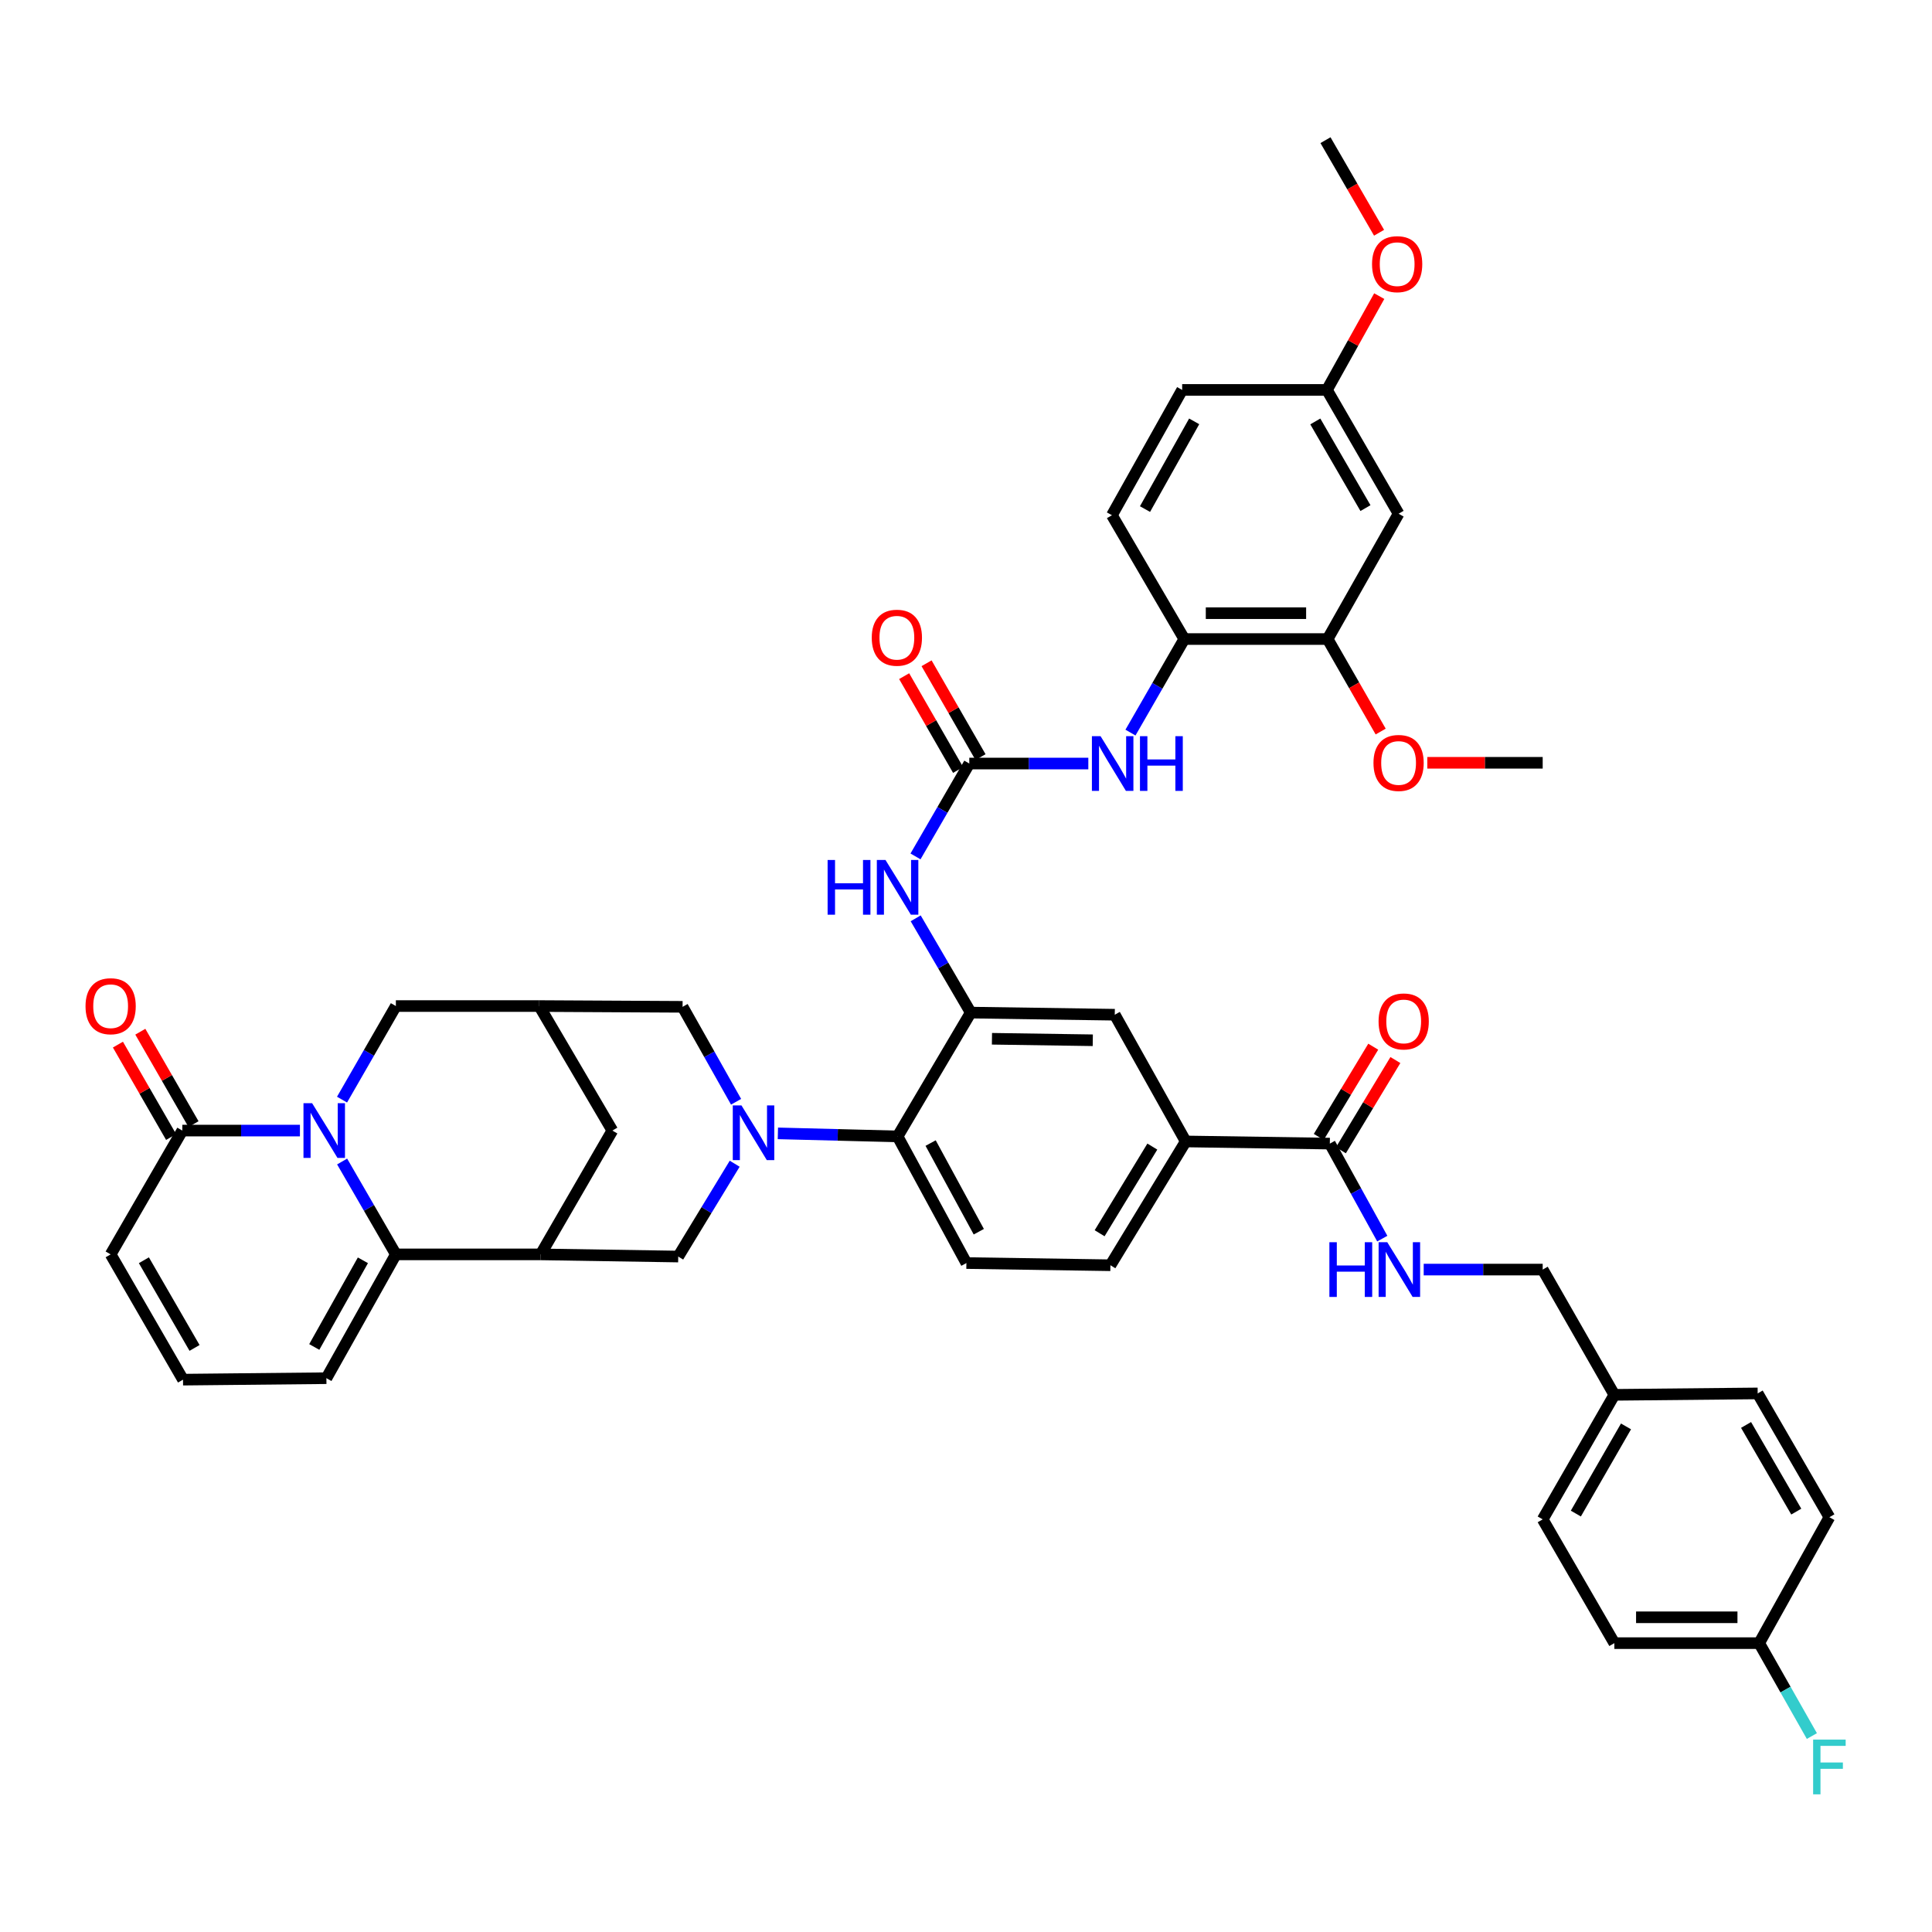<?xml version='1.0' encoding='iso-8859-1'?>
<svg version='1.1' baseProfile='full'
              xmlns='http://www.w3.org/2000/svg'
                      xmlns:rdkit='http://www.rdkit.org/xml'
                      xmlns:xlink='http://www.w3.org/1999/xlink'
                  xml:space='preserve'
width='1000px' height='1000px' viewBox='0 0 1000 1000'>
<!-- END OF HEADER -->
<rect style='opacity:1.0;fill:#FFFFFF;stroke:none' width='1000' height='1000' x='0' y='0'> </rect>
<path class='bond-1' d='M 177.085,601.196 L 190.993,625.231' style='fill:none;fill-rule:evenodd;stroke:#0000FF;stroke-width:6px;stroke-linecap:butt;stroke-linejoin:miter;stroke-opacity:1' />
<path class='bond-1' d='M 190.993,625.231 L 204.902,649.267' style='fill:none;fill-rule:evenodd;stroke:#000000;stroke-width:6px;stroke-linecap:butt;stroke-linejoin:miter;stroke-opacity:1' />
<path class='bond-5' d='M 155.244,585.185 L 124.804,585.185' style='fill:none;fill-rule:evenodd;stroke:#0000FF;stroke-width:6px;stroke-linecap:butt;stroke-linejoin:miter;stroke-opacity:1' />
<path class='bond-5' d='M 124.804,585.185 L 94.364,585.185' style='fill:none;fill-rule:evenodd;stroke:#000000;stroke-width:6px;stroke-linecap:butt;stroke-linejoin:miter;stroke-opacity:1' />
<path class='bond-12' d='M 177.036,569.166 L 190.969,544.948' style='fill:none;fill-rule:evenodd;stroke:#0000FF;stroke-width:6px;stroke-linecap:butt;stroke-linejoin:miter;stroke-opacity:1' />
<path class='bond-12' d='M 190.969,544.948 L 204.902,520.731' style='fill:none;fill-rule:evenodd;stroke:#000000;stroke-width:6px;stroke-linecap:butt;stroke-linejoin:miter;stroke-opacity:1' />
<path class='bond-0' d='M 380.994,570.277 L 367.148,545.705' style='fill:none;fill-rule:evenodd;stroke:#0000FF;stroke-width:6px;stroke-linecap:butt;stroke-linejoin:miter;stroke-opacity:1' />
<path class='bond-0' d='M 367.148,545.705 L 353.302,521.132' style='fill:none;fill-rule:evenodd;stroke:#000000;stroke-width:6px;stroke-linecap:butt;stroke-linejoin:miter;stroke-opacity:1' />
<path class='bond-6' d='M 402.631,586.628 L 433.611,587.415' style='fill:none;fill-rule:evenodd;stroke:#0000FF;stroke-width:6px;stroke-linecap:butt;stroke-linejoin:miter;stroke-opacity:1' />
<path class='bond-6' d='M 433.611,587.415 L 464.591,588.203' style='fill:none;fill-rule:evenodd;stroke:#000000;stroke-width:6px;stroke-linecap:butt;stroke-linejoin:miter;stroke-opacity:1' />
<path class='bond-46' d='M 380.273,602.342 L 365.661,626.366' style='fill:none;fill-rule:evenodd;stroke:#0000FF;stroke-width:6px;stroke-linecap:butt;stroke-linejoin:miter;stroke-opacity:1' />
<path class='bond-46' d='M 365.661,626.366 L 351.049,650.389' style='fill:none;fill-rule:evenodd;stroke:#000000;stroke-width:6px;stroke-linecap:butt;stroke-linejoin:miter;stroke-opacity:1' />
<path class='bond-2' d='M 204.902,649.267 L 279.853,649.267' style='fill:none;fill-rule:evenodd;stroke:#000000;stroke-width:6px;stroke-linecap:butt;stroke-linejoin:miter;stroke-opacity:1' />
<path class='bond-21' d='M 204.902,649.267 L 168.943,713.349' style='fill:none;fill-rule:evenodd;stroke:#000000;stroke-width:6px;stroke-linecap:butt;stroke-linejoin:miter;stroke-opacity:1' />
<path class='bond-21' d='M 187.838,652.331 L 162.667,697.188' style='fill:none;fill-rule:evenodd;stroke:#000000;stroke-width:6px;stroke-linecap:butt;stroke-linejoin:miter;stroke-opacity:1' />
<path class='bond-7' d='M 279.853,649.267 L 351.049,650.389' style='fill:none;fill-rule:evenodd;stroke:#000000;stroke-width:6px;stroke-linecap:butt;stroke-linejoin:miter;stroke-opacity:1' />
<path class='bond-44' d='M 279.853,649.267 L 316.956,585.185' style='fill:none;fill-rule:evenodd;stroke:#000000;stroke-width:6px;stroke-linecap:butt;stroke-linejoin:miter;stroke-opacity:1' />
<path class='bond-3' d='M 502.453,524.121 L 464.591,588.203' style='fill:none;fill-rule:evenodd;stroke:#000000;stroke-width:6px;stroke-linecap:butt;stroke-linejoin:miter;stroke-opacity:1' />
<path class='bond-8' d='M 502.453,524.121 L 488.204,499.723' style='fill:none;fill-rule:evenodd;stroke:#000000;stroke-width:6px;stroke-linecap:butt;stroke-linejoin:miter;stroke-opacity:1' />
<path class='bond-8' d='M 488.204,499.723 L 473.956,475.325' style='fill:none;fill-rule:evenodd;stroke:#0000FF;stroke-width:6px;stroke-linecap:butt;stroke-linejoin:miter;stroke-opacity:1' />
<path class='bond-16' d='M 502.453,524.121 L 577.002,525.221' style='fill:none;fill-rule:evenodd;stroke:#000000;stroke-width:6px;stroke-linecap:butt;stroke-linejoin:miter;stroke-opacity:1' />
<path class='bond-16' d='M 513.438,537.666 L 565.622,538.436' style='fill:none;fill-rule:evenodd;stroke:#000000;stroke-width:6px;stroke-linecap:butt;stroke-linejoin:miter;stroke-opacity:1' />
<path class='bond-4' d='M 501.709,395.206 L 487.787,419.241' style='fill:none;fill-rule:evenodd;stroke:#000000;stroke-width:6px;stroke-linecap:butt;stroke-linejoin:miter;stroke-opacity:1' />
<path class='bond-4' d='M 487.787,419.241 L 473.865,443.276' style='fill:none;fill-rule:evenodd;stroke:#0000FF;stroke-width:6px;stroke-linecap:butt;stroke-linejoin:miter;stroke-opacity:1' />
<path class='bond-11' d='M 501.709,395.206 L 532.512,395.206' style='fill:none;fill-rule:evenodd;stroke:#000000;stroke-width:6px;stroke-linecap:butt;stroke-linejoin:miter;stroke-opacity:1' />
<path class='bond-11' d='M 532.512,395.206 L 563.314,395.206' style='fill:none;fill-rule:evenodd;stroke:#0000FF;stroke-width:6px;stroke-linecap:butt;stroke-linejoin:miter;stroke-opacity:1' />
<path class='bond-25' d='M 507.509,391.871 L 493.548,367.588' style='fill:none;fill-rule:evenodd;stroke:#000000;stroke-width:6px;stroke-linecap:butt;stroke-linejoin:miter;stroke-opacity:1' />
<path class='bond-25' d='M 493.548,367.588 L 479.587,343.306' style='fill:none;fill-rule:evenodd;stroke:#FF0000;stroke-width:6px;stroke-linecap:butt;stroke-linejoin:miter;stroke-opacity:1' />
<path class='bond-25' d='M 495.909,398.541 L 481.948,374.258' style='fill:none;fill-rule:evenodd;stroke:#000000;stroke-width:6px;stroke-linecap:butt;stroke-linejoin:miter;stroke-opacity:1' />
<path class='bond-25' d='M 481.948,374.258 L 467.986,349.976' style='fill:none;fill-rule:evenodd;stroke:#FF0000;stroke-width:6px;stroke-linecap:butt;stroke-linejoin:miter;stroke-opacity:1' />
<path class='bond-24' d='M 94.364,585.185 L 57.267,649.267' style='fill:none;fill-rule:evenodd;stroke:#000000;stroke-width:6px;stroke-linecap:butt;stroke-linejoin:miter;stroke-opacity:1' />
<path class='bond-26' d='M 100.163,581.847 L 86.397,557.93' style='fill:none;fill-rule:evenodd;stroke:#000000;stroke-width:6px;stroke-linecap:butt;stroke-linejoin:miter;stroke-opacity:1' />
<path class='bond-26' d='M 86.397,557.93 L 72.631,534.012' style='fill:none;fill-rule:evenodd;stroke:#FF0000;stroke-width:6px;stroke-linecap:butt;stroke-linejoin:miter;stroke-opacity:1' />
<path class='bond-26' d='M 88.565,588.522 L 74.799,564.605' style='fill:none;fill-rule:evenodd;stroke:#000000;stroke-width:6px;stroke-linecap:butt;stroke-linejoin:miter;stroke-opacity:1' />
<path class='bond-26' d='M 74.799,564.605 L 61.034,540.688' style='fill:none;fill-rule:evenodd;stroke:#FF0000;stroke-width:6px;stroke-linecap:butt;stroke-linejoin:miter;stroke-opacity:1' />
<path class='bond-20' d='M 464.591,588.203 L 500.207,653.757' style='fill:none;fill-rule:evenodd;stroke:#000000;stroke-width:6px;stroke-linecap:butt;stroke-linejoin:miter;stroke-opacity:1' />
<path class='bond-20' d='M 481.691,591.648 L 506.623,637.536' style='fill:none;fill-rule:evenodd;stroke:#000000;stroke-width:6px;stroke-linecap:butt;stroke-linejoin:miter;stroke-opacity:1' />
<path class='bond-9' d='M 688.321,591.927 L 613.727,590.812' style='fill:none;fill-rule:evenodd;stroke:#000000;stroke-width:6px;stroke-linecap:butt;stroke-linejoin:miter;stroke-opacity:1' />
<path class='bond-19' d='M 688.321,591.927 L 701.893,616.519' style='fill:none;fill-rule:evenodd;stroke:#000000;stroke-width:6px;stroke-linecap:butt;stroke-linejoin:miter;stroke-opacity:1' />
<path class='bond-19' d='M 701.893,616.519 L 715.466,641.11' style='fill:none;fill-rule:evenodd;stroke:#0000FF;stroke-width:6px;stroke-linecap:butt;stroke-linejoin:miter;stroke-opacity:1' />
<path class='bond-28' d='M 694.048,595.385 L 708.148,572.032' style='fill:none;fill-rule:evenodd;stroke:#000000;stroke-width:6px;stroke-linecap:butt;stroke-linejoin:miter;stroke-opacity:1' />
<path class='bond-28' d='M 708.148,572.032 L 722.247,548.678' style='fill:none;fill-rule:evenodd;stroke:#FF0000;stroke-width:6px;stroke-linecap:butt;stroke-linejoin:miter;stroke-opacity:1' />
<path class='bond-28' d='M 682.593,588.469 L 696.692,565.116' style='fill:none;fill-rule:evenodd;stroke:#000000;stroke-width:6px;stroke-linecap:butt;stroke-linejoin:miter;stroke-opacity:1' />
<path class='bond-28' d='M 696.692,565.116 L 710.792,541.762' style='fill:none;fill-rule:evenodd;stroke:#FF0000;stroke-width:6px;stroke-linecap:butt;stroke-linejoin:miter;stroke-opacity:1' />
<path class='bond-10' d='M 279.117,520.731 L 204.902,520.731' style='fill:none;fill-rule:evenodd;stroke:#000000;stroke-width:6px;stroke-linecap:butt;stroke-linejoin:miter;stroke-opacity:1' />
<path class='bond-13' d='M 279.117,520.731 L 353.302,521.132' style='fill:none;fill-rule:evenodd;stroke:#000000;stroke-width:6px;stroke-linecap:butt;stroke-linejoin:miter;stroke-opacity:1' />
<path class='bond-17' d='M 279.117,520.731 L 316.956,585.185' style='fill:none;fill-rule:evenodd;stroke:#000000;stroke-width:6px;stroke-linecap:butt;stroke-linejoin:miter;stroke-opacity:1' />
<path class='bond-15' d='M 585.127,379.187 L 599.059,354.977' style='fill:none;fill-rule:evenodd;stroke:#0000FF;stroke-width:6px;stroke-linecap:butt;stroke-linejoin:miter;stroke-opacity:1' />
<path class='bond-15' d='M 599.059,354.977 L 612.991,330.767' style='fill:none;fill-rule:evenodd;stroke:#000000;stroke-width:6px;stroke-linecap:butt;stroke-linejoin:miter;stroke-opacity:1' />
<path class='bond-14' d='M 613.727,590.812 L 574.749,654.894' style='fill:none;fill-rule:evenodd;stroke:#000000;stroke-width:6px;stroke-linecap:butt;stroke-linejoin:miter;stroke-opacity:1' />
<path class='bond-14' d='M 596.447,593.471 L 569.163,638.328' style='fill:none;fill-rule:evenodd;stroke:#000000;stroke-width:6px;stroke-linecap:butt;stroke-linejoin:miter;stroke-opacity:1' />
<path class='bond-47' d='M 613.727,590.812 L 577.002,525.221' style='fill:none;fill-rule:evenodd;stroke:#000000;stroke-width:6px;stroke-linecap:butt;stroke-linejoin:miter;stroke-opacity:1' />
<path class='bond-18' d='M 612.991,330.767 L 687.176,330.767' style='fill:none;fill-rule:evenodd;stroke:#000000;stroke-width:6px;stroke-linecap:butt;stroke-linejoin:miter;stroke-opacity:1' />
<path class='bond-18' d='M 624.118,317.385 L 676.048,317.385' style='fill:none;fill-rule:evenodd;stroke:#000000;stroke-width:6px;stroke-linecap:butt;stroke-linejoin:miter;stroke-opacity:1' />
<path class='bond-29' d='M 612.991,330.767 L 575.53,266.684' style='fill:none;fill-rule:evenodd;stroke:#000000;stroke-width:6px;stroke-linecap:butt;stroke-linejoin:miter;stroke-opacity:1' />
<path class='bond-22' d='M 687.176,330.767 L 723.908,265.904' style='fill:none;fill-rule:evenodd;stroke:#000000;stroke-width:6px;stroke-linecap:butt;stroke-linejoin:miter;stroke-opacity:1' />
<path class='bond-35' d='M 687.176,330.767 L 700.906,354.71' style='fill:none;fill-rule:evenodd;stroke:#000000;stroke-width:6px;stroke-linecap:butt;stroke-linejoin:miter;stroke-opacity:1' />
<path class='bond-35' d='M 700.906,354.71 L 714.637,378.653' style='fill:none;fill-rule:evenodd;stroke:#FF0000;stroke-width:6px;stroke-linecap:butt;stroke-linejoin:miter;stroke-opacity:1' />
<path class='bond-31' d='M 736.904,657.132 L 767.699,657.132' style='fill:none;fill-rule:evenodd;stroke:#0000FF;stroke-width:6px;stroke-linecap:butt;stroke-linejoin:miter;stroke-opacity:1' />
<path class='bond-31' d='M 767.699,657.132 L 798.494,657.132' style='fill:none;fill-rule:evenodd;stroke:#000000;stroke-width:6px;stroke-linecap:butt;stroke-linejoin:miter;stroke-opacity:1' />
<path class='bond-27' d='M 500.207,653.757 L 574.749,654.894' style='fill:none;fill-rule:evenodd;stroke:#000000;stroke-width:6px;stroke-linecap:butt;stroke-linejoin:miter;stroke-opacity:1' />
<path class='bond-45' d='M 168.943,713.349 L 94.728,714.107' style='fill:none;fill-rule:evenodd;stroke:#000000;stroke-width:6px;stroke-linecap:butt;stroke-linejoin:miter;stroke-opacity:1' />
<path class='bond-48' d='M 723.908,265.904 L 686.819,201.822' style='fill:none;fill-rule:evenodd;stroke:#000000;stroke-width:6px;stroke-linecap:butt;stroke-linejoin:miter;stroke-opacity:1' />
<path class='bond-48' d='M 706.763,262.995 L 680.801,218.137' style='fill:none;fill-rule:evenodd;stroke:#000000;stroke-width:6px;stroke-linecap:butt;stroke-linejoin:miter;stroke-opacity:1' />
<path class='bond-23' d='M 94.728,714.107 L 57.267,649.267' style='fill:none;fill-rule:evenodd;stroke:#000000;stroke-width:6px;stroke-linecap:butt;stroke-linejoin:miter;stroke-opacity:1' />
<path class='bond-23' d='M 100.696,697.687 L 74.473,652.299' style='fill:none;fill-rule:evenodd;stroke:#000000;stroke-width:6px;stroke-linecap:butt;stroke-linejoin:miter;stroke-opacity:1' />
<path class='bond-34' d='M 575.53,266.684 L 611.883,201.822' style='fill:none;fill-rule:evenodd;stroke:#000000;stroke-width:6px;stroke-linecap:butt;stroke-linejoin:miter;stroke-opacity:1' />
<path class='bond-34' d='M 592.656,263.497 L 618.103,218.093' style='fill:none;fill-rule:evenodd;stroke:#000000;stroke-width:6px;stroke-linecap:butt;stroke-linejoin:miter;stroke-opacity:1' />
<path class='bond-30' d='M 686.819,201.822 L 611.883,201.822' style='fill:none;fill-rule:evenodd;stroke:#000000;stroke-width:6px;stroke-linecap:butt;stroke-linejoin:miter;stroke-opacity:1' />
<path class='bond-41' d='M 686.819,201.822 L 700.356,177.547' style='fill:none;fill-rule:evenodd;stroke:#000000;stroke-width:6px;stroke-linecap:butt;stroke-linejoin:miter;stroke-opacity:1' />
<path class='bond-41' d='M 700.356,177.547 L 713.893,153.272' style='fill:none;fill-rule:evenodd;stroke:#FF0000;stroke-width:6px;stroke-linecap:butt;stroke-linejoin:miter;stroke-opacity:1' />
<path class='bond-33' d='M 798.494,657.132 L 835.583,721.965' style='fill:none;fill-rule:evenodd;stroke:#000000;stroke-width:6px;stroke-linecap:butt;stroke-linejoin:miter;stroke-opacity:1' />
<path class='bond-32' d='M 910.549,850.486 L 835.583,850.486' style='fill:none;fill-rule:evenodd;stroke:#000000;stroke-width:6px;stroke-linecap:butt;stroke-linejoin:miter;stroke-opacity:1' />
<path class='bond-32' d='M 899.304,837.105 L 846.828,837.105' style='fill:none;fill-rule:evenodd;stroke:#000000;stroke-width:6px;stroke-linecap:butt;stroke-linejoin:miter;stroke-opacity:1' />
<path class='bond-36' d='M 910.549,850.486 L 924.185,874.534' style='fill:none;fill-rule:evenodd;stroke:#000000;stroke-width:6px;stroke-linecap:butt;stroke-linejoin:miter;stroke-opacity:1' />
<path class='bond-36' d='M 924.185,874.534 L 937.821,898.581' style='fill:none;fill-rule:evenodd;stroke:#33CCCC;stroke-width:6px;stroke-linecap:butt;stroke-linejoin:miter;stroke-opacity:1' />
<path class='bond-49' d='M 910.549,850.486 L 946.894,785.311' style='fill:none;fill-rule:evenodd;stroke:#000000;stroke-width:6px;stroke-linecap:butt;stroke-linejoin:miter;stroke-opacity:1' />
<path class='bond-39' d='M 835.583,721.965 L 909.768,721.229' style='fill:none;fill-rule:evenodd;stroke:#000000;stroke-width:6px;stroke-linecap:butt;stroke-linejoin:miter;stroke-opacity:1' />
<path class='bond-40' d='M 835.583,721.965 L 798.494,786.419' style='fill:none;fill-rule:evenodd;stroke:#000000;stroke-width:6px;stroke-linecap:butt;stroke-linejoin:miter;stroke-opacity:1' />
<path class='bond-40' d='M 841.618,738.307 L 815.656,783.425' style='fill:none;fill-rule:evenodd;stroke:#000000;stroke-width:6px;stroke-linecap:butt;stroke-linejoin:miter;stroke-opacity:1' />
<path class='bond-42' d='M 738.772,394.819 L 768.633,394.819' style='fill:none;fill-rule:evenodd;stroke:#FF0000;stroke-width:6px;stroke-linecap:butt;stroke-linejoin:miter;stroke-opacity:1' />
<path class='bond-42' d='M 768.633,394.819 L 798.494,394.819' style='fill:none;fill-rule:evenodd;stroke:#000000;stroke-width:6px;stroke-linecap:butt;stroke-linejoin:miter;stroke-opacity:1' />
<path class='bond-37' d='M 946.894,785.311 L 909.768,721.229' style='fill:none;fill-rule:evenodd;stroke:#000000;stroke-width:6px;stroke-linecap:butt;stroke-linejoin:miter;stroke-opacity:1' />
<path class='bond-37' d='M 929.747,782.407 L 903.759,737.55' style='fill:none;fill-rule:evenodd;stroke:#000000;stroke-width:6px;stroke-linecap:butt;stroke-linejoin:miter;stroke-opacity:1' />
<path class='bond-38' d='M 835.583,850.486 L 798.494,786.419' style='fill:none;fill-rule:evenodd;stroke:#000000;stroke-width:6px;stroke-linecap:butt;stroke-linejoin:miter;stroke-opacity:1' />
<path class='bond-43' d='M 713.805,120.475 L 699.937,96.513' style='fill:none;fill-rule:evenodd;stroke:#FF0000;stroke-width:6px;stroke-linecap:butt;stroke-linejoin:miter;stroke-opacity:1' />
<path class='bond-43' d='M 699.937,96.513 L 686.068,72.55' style='fill:none;fill-rule:evenodd;stroke:#000000;stroke-width:6px;stroke-linecap:butt;stroke-linejoin:miter;stroke-opacity:1' />
<path  class='atom-0' d='M 161.56 571.025
L 170.84 586.025
Q 171.76 587.505, 173.24 590.185
Q 174.72 592.865, 174.8 593.025
L 174.8 571.025
L 178.56 571.025
L 178.56 599.345
L 174.68 599.345
L 164.72 582.945
Q 163.56 581.025, 162.32 578.825
Q 161.12 576.625, 160.76 575.945
L 160.76 599.345
L 157.08 599.345
L 157.08 571.025
L 161.56 571.025
' fill='#0000FF'/>
<path  class='atom-1' d='M 383.766 572.147
L 393.046 587.147
Q 393.966 588.627, 395.446 591.307
Q 396.926 593.987, 397.006 594.147
L 397.006 572.147
L 400.766 572.147
L 400.766 600.467
L 396.886 600.467
L 386.926 584.067
Q 385.766 582.147, 384.526 579.947
Q 383.326 577.747, 382.966 577.067
L 382.966 600.467
L 379.286 600.467
L 379.286 572.147
L 383.766 572.147
' fill='#0000FF'/>
<path  class='atom-9' d='M 428.371 445.128
L 432.211 445.128
L 432.211 457.168
L 446.691 457.168
L 446.691 445.128
L 450.531 445.128
L 450.531 473.448
L 446.691 473.448
L 446.691 460.368
L 432.211 460.368
L 432.211 473.448
L 428.371 473.448
L 428.371 445.128
' fill='#0000FF'/>
<path  class='atom-9' d='M 458.331 445.128
L 467.611 460.128
Q 468.531 461.608, 470.011 464.288
Q 471.491 466.968, 471.571 467.128
L 471.571 445.128
L 475.331 445.128
L 475.331 473.448
L 471.451 473.448
L 461.491 457.048
Q 460.331 455.128, 459.091 452.928
Q 457.891 450.728, 457.531 450.048
L 457.531 473.448
L 453.851 473.448
L 453.851 445.128
L 458.331 445.128
' fill='#0000FF'/>
<path  class='atom-12' d='M 569.649 381.046
L 578.929 396.046
Q 579.849 397.526, 581.329 400.206
Q 582.809 402.886, 582.889 403.046
L 582.889 381.046
L 586.649 381.046
L 586.649 409.366
L 582.769 409.366
L 572.809 392.966
Q 571.649 391.046, 570.409 388.846
Q 569.209 386.646, 568.849 385.966
L 568.849 409.366
L 565.169 409.366
L 565.169 381.046
L 569.649 381.046
' fill='#0000FF'/>
<path  class='atom-12' d='M 590.049 381.046
L 593.889 381.046
L 593.889 393.086
L 608.369 393.086
L 608.369 381.046
L 612.209 381.046
L 612.209 409.366
L 608.369 409.366
L 608.369 396.286
L 593.889 396.286
L 593.889 409.366
L 590.049 409.366
L 590.049 381.046
' fill='#0000FF'/>
<path  class='atom-20' d='M 688.089 642.972
L 691.929 642.972
L 691.929 655.012
L 706.409 655.012
L 706.409 642.972
L 710.249 642.972
L 710.249 671.292
L 706.409 671.292
L 706.409 658.212
L 691.929 658.212
L 691.929 671.292
L 688.089 671.292
L 688.089 642.972
' fill='#0000FF'/>
<path  class='atom-20' d='M 718.049 642.972
L 727.329 657.972
Q 728.249 659.452, 729.729 662.132
Q 731.209 664.812, 731.289 664.972
L 731.289 642.972
L 735.049 642.972
L 735.049 671.292
L 731.169 671.292
L 721.209 654.892
Q 720.049 652.972, 718.809 650.772
Q 717.609 648.572, 717.249 647.892
L 717.249 671.292
L 713.569 671.292
L 713.569 642.972
L 718.049 642.972
' fill='#0000FF'/>
<path  class='atom-26' d='M 451.219 330.081
Q 451.219 323.281, 454.579 319.481
Q 457.939 315.681, 464.219 315.681
Q 470.499 315.681, 473.859 319.481
Q 477.219 323.281, 477.219 330.081
Q 477.219 336.961, 473.819 340.881
Q 470.419 344.761, 464.219 344.761
Q 457.979 344.761, 454.579 340.881
Q 451.219 337.001, 451.219 330.081
M 464.219 341.561
Q 468.539 341.561, 470.859 338.681
Q 473.219 335.761, 473.219 330.081
Q 473.219 324.521, 470.859 321.721
Q 468.539 318.881, 464.219 318.881
Q 459.899 318.881, 457.539 321.681
Q 455.219 324.481, 455.219 330.081
Q 455.219 335.801, 457.539 338.681
Q 459.899 341.561, 464.219 341.561
' fill='#FF0000'/>
<path  class='atom-27' d='M 44.267 520.811
Q 44.267 514.011, 47.627 510.211
Q 50.987 506.411, 57.267 506.411
Q 63.547 506.411, 66.907 510.211
Q 70.267 514.011, 70.267 520.811
Q 70.267 527.691, 66.867 531.611
Q 63.467 535.491, 57.267 535.491
Q 51.027 535.491, 47.627 531.611
Q 44.267 527.731, 44.267 520.811
M 57.267 532.291
Q 61.587 532.291, 63.907 529.411
Q 66.267 526.491, 66.267 520.811
Q 66.267 515.251, 63.907 512.451
Q 61.587 509.611, 57.267 509.611
Q 52.947 509.611, 50.587 512.411
Q 48.267 515.211, 48.267 520.811
Q 48.267 526.531, 50.587 529.411
Q 52.947 532.291, 57.267 532.291
' fill='#FF0000'/>
<path  class='atom-29' d='M 713.547 528.691
Q 713.547 521.891, 716.907 518.091
Q 720.267 514.291, 726.547 514.291
Q 732.827 514.291, 736.187 518.091
Q 739.547 521.891, 739.547 528.691
Q 739.547 535.571, 736.147 539.491
Q 732.747 543.371, 726.547 543.371
Q 720.307 543.371, 716.907 539.491
Q 713.547 535.611, 713.547 528.691
M 726.547 540.171
Q 730.867 540.171, 733.187 537.291
Q 735.547 534.371, 735.547 528.691
Q 735.547 523.131, 733.187 520.331
Q 730.867 517.491, 726.547 517.491
Q 722.227 517.491, 719.867 520.291
Q 717.547 523.091, 717.547 528.691
Q 717.547 534.411, 719.867 537.291
Q 722.227 540.171, 726.547 540.171
' fill='#FF0000'/>
<path  class='atom-36' d='M 710.908 394.899
Q 710.908 388.099, 714.268 384.299
Q 717.628 380.499, 723.908 380.499
Q 730.188 380.499, 733.548 384.299
Q 736.908 388.099, 736.908 394.899
Q 736.908 401.779, 733.508 405.699
Q 730.108 409.579, 723.908 409.579
Q 717.668 409.579, 714.268 405.699
Q 710.908 401.819, 710.908 394.899
M 723.908 406.379
Q 728.228 406.379, 730.548 403.499
Q 732.908 400.579, 732.908 394.899
Q 732.908 389.339, 730.548 386.539
Q 728.228 383.699, 723.908 383.699
Q 719.588 383.699, 717.228 386.499
Q 714.908 389.299, 714.908 394.899
Q 714.908 400.619, 717.228 403.499
Q 719.588 406.379, 723.908 406.379
' fill='#FF0000'/>
<path  class='atom-37' d='M 938.474 900.423
L 955.314 900.423
L 955.314 903.663
L 942.274 903.663
L 942.274 912.263
L 953.874 912.263
L 953.874 915.543
L 942.274 915.543
L 942.274 928.743
L 938.474 928.743
L 938.474 900.423
' fill='#33CCCC'/>
<path  class='atom-42' d='M 710.164 136.727
Q 710.164 129.927, 713.524 126.127
Q 716.884 122.327, 723.164 122.327
Q 729.444 122.327, 732.804 126.127
Q 736.164 129.927, 736.164 136.727
Q 736.164 143.607, 732.764 147.527
Q 729.364 151.407, 723.164 151.407
Q 716.924 151.407, 713.524 147.527
Q 710.164 143.647, 710.164 136.727
M 723.164 148.207
Q 727.484 148.207, 729.804 145.327
Q 732.164 142.407, 732.164 136.727
Q 732.164 131.167, 729.804 128.367
Q 727.484 125.527, 723.164 125.527
Q 718.844 125.527, 716.484 128.327
Q 714.164 131.127, 714.164 136.727
Q 714.164 142.447, 716.484 145.327
Q 718.844 148.207, 723.164 148.207
' fill='#FF0000'/>
</svg>
